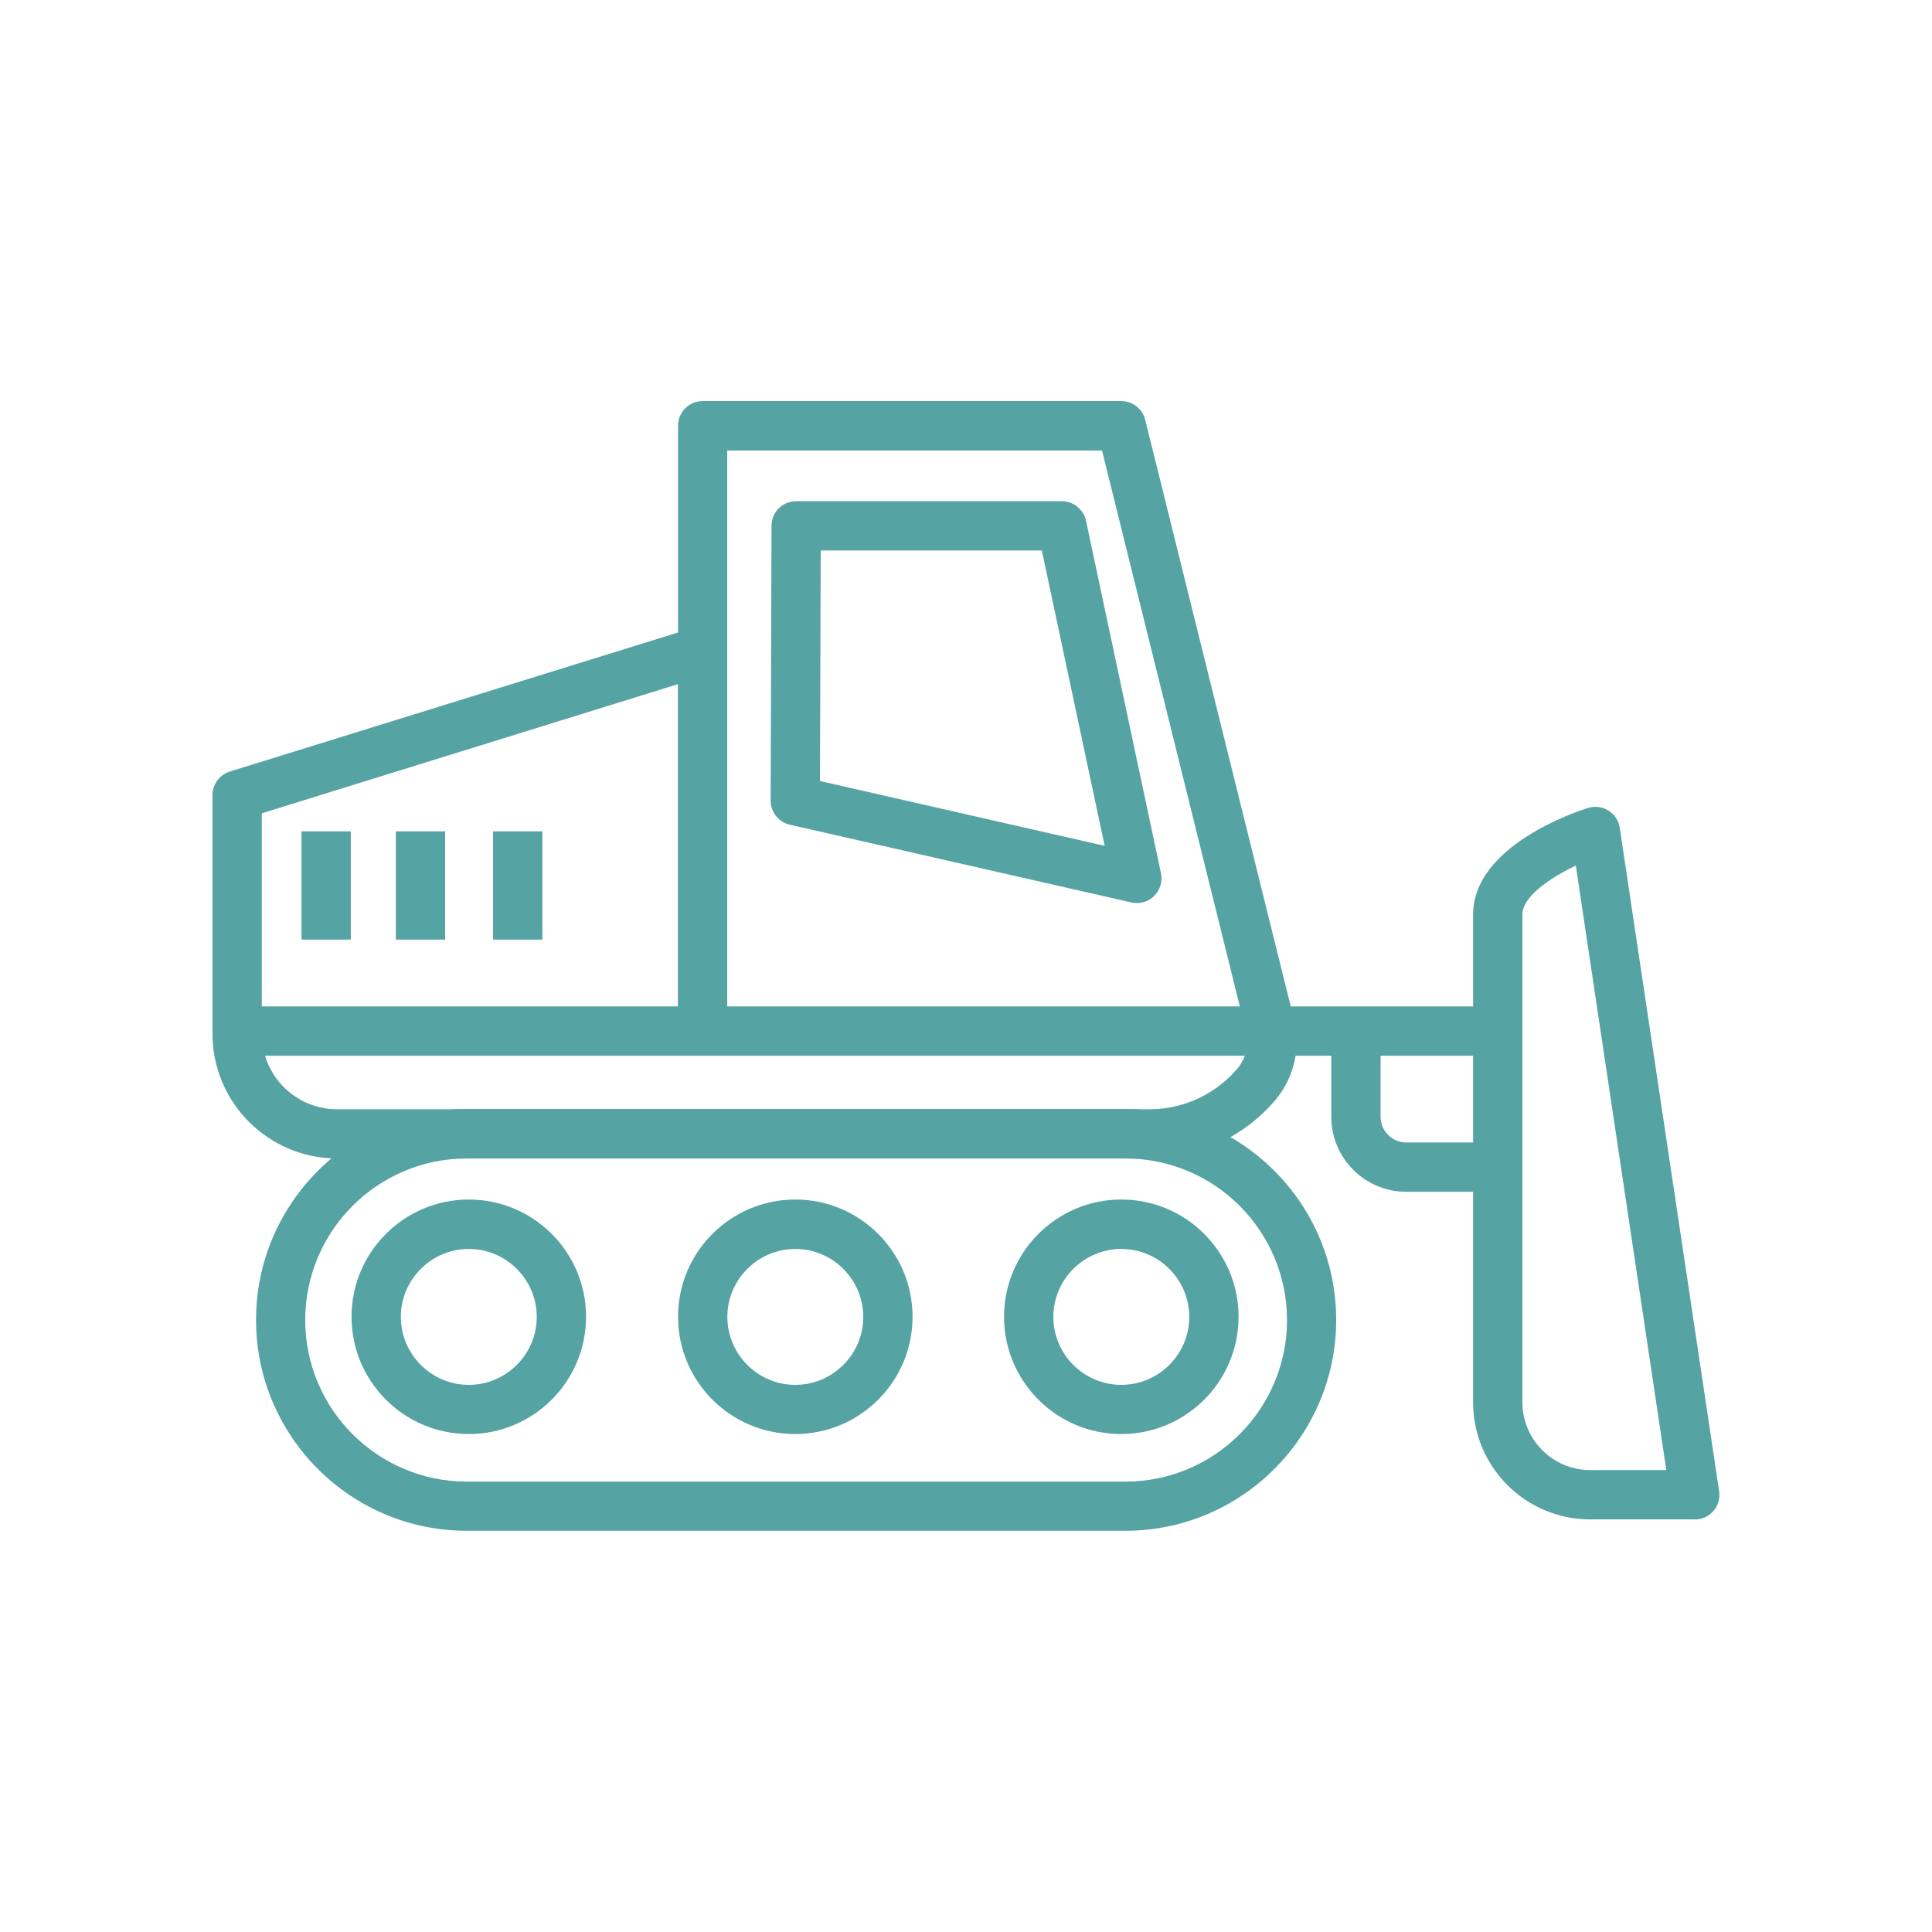 <?xml version="1.0" encoding="UTF-8"?>
<svg id="icons" xmlns="http://www.w3.org/2000/svg" viewBox="0 0 154.38 154.38">
  <defs>
    <style>
      .cls-1 {
        fill: #56a3a4;
      }
    </style>
  </defs>
  <path class="cls-1" d="M37.46,114.59c-5.17,0-9.37-4.2-9.37-9.37s4.2-9.37,9.37-9.37,9.37,4.2,9.37,9.37-4.2,9.37-9.37,9.37ZM37.46,99.8c-2.99,0-5.43,2.44-5.43,5.43s2.44,5.43,5.43,5.43,5.43-2.44,5.43-5.43-2.44-5.43-5.43-5.43Z"/>
  <path class="cls-1" d="M63.55,114.59c-5.17,0-9.37-4.2-9.37-9.37s4.2-9.37,9.37-9.37,9.37,4.2,9.37,9.37-4.2,9.37-9.37,9.37ZM63.55,99.8c-2.99,0-5.43,2.44-5.43,5.43s2.44,5.43,5.43,5.43,5.43-2.44,5.43-5.43-2.44-5.43-5.43-5.43Z"/>
  <path class="cls-1" d="M89.6,114.59c-5.17,0-9.37-4.2-9.37-9.37s4.2-9.37,9.37-9.37,9.37,4.2,9.37,9.37-4.2,9.37-9.37,9.37ZM89.6,99.8c-2.99,0-5.43,2.44-5.43,5.43s2.44,5.43,5.43,5.43,5.43-2.44,5.43-5.43-2.44-5.43-5.43-5.43Z"/>
  <path class="cls-1" d="M89.93,122.32h-52.63c-9.29,0-16.84-7.56-16.84-16.85s7.56-16.85,16.84-16.85h52.63c9.29,0,16.84,7.56,16.84,16.85s-7.56,16.85-16.84,16.85ZM37.3,92.57c-7.12,0-12.91,5.79-12.91,12.91s5.79,12.91,12.91,12.91h52.63c7.12,0,12.91-5.79,12.91-12.91s-5.79-12.91-12.91-12.91h-52.63Z"/>
  <path class="cls-1" d="M91.85,92.57H26.94c-5.49,0-9.96-4.47-9.96-9.96v-19.08c0-.86.56-1.62,1.39-1.88l35.81-11.11v-16.52c0-1.09.88-1.97,1.97-1.97h33.45c.9,0,1.69.62,1.91,1.5l11.89,47.92c.57,2.28-.01,4.71-1.54,6.49-2.51,2.92-6.16,4.6-10.01,4.6ZM20.92,64.99v17.63c0,3.32,2.7,6.02,6.02,6.02h64.9c2.7,0,5.26-1.18,7.02-3.23.7-.82.97-1.93.71-2.98l-11.51-46.43h-29.95v47.72h-3.94v-29.05l-33.26,10.32Z"/>
  <rect class="cls-1" x="18.96" y="80.42" width="100.72" height="3.94"/>
  <path class="cls-1" d="M90.84,72.16c-.15,0-.29-.02-.44-.05l-27.29-6.21c-.9-.21-1.53-1.01-1.53-1.93l.07-21.96c0-1.09.88-1.96,1.97-1.96h21.23c.93,0,1.73.65,1.93,1.56l5.99,28.17c.14.66-.07,1.34-.54,1.81-.37.37-.87.57-1.38.57ZM65.52,62.41l22.75,5.18-5.02-23.6h-17.67l-.06,18.42Z"/>
  <rect class="cls-1" x="39.4" y="66.43" width="3.94" height="8.65"/>
  <rect class="cls-1" x="31.63" y="66.43" width="3.94" height="8.65"/>
  <rect class="cls-1" x="24.09" y="66.43" width="3.94" height="8.65"/>
  <path class="cls-1" d="M119.67,95.23h-7.31c-3.29,0-5.98-2.68-5.98-5.98v-6.86h3.94v6.86c0,1.12.92,2.04,2.04,2.04h7.31v3.94Z"/>
  <path class="cls-1" d="M135.43,121.41h-8.37c-5.16,0-9.35-4.2-9.35-9.35v-38.98c0-5.49,8.25-8.23,9.19-8.52.55-.17,1.15-.09,1.63.21.49.31.82.81.9,1.38l7.94,53.01c.09.57-.08,1.14-.46,1.58s-.92.68-1.49.68ZM125.91,69.17c-2.15,1.02-4.26,2.52-4.26,3.9v38.98c0,2.99,2.43,5.42,5.42,5.42h6.08l-7.23-48.3Z"/>
</svg>